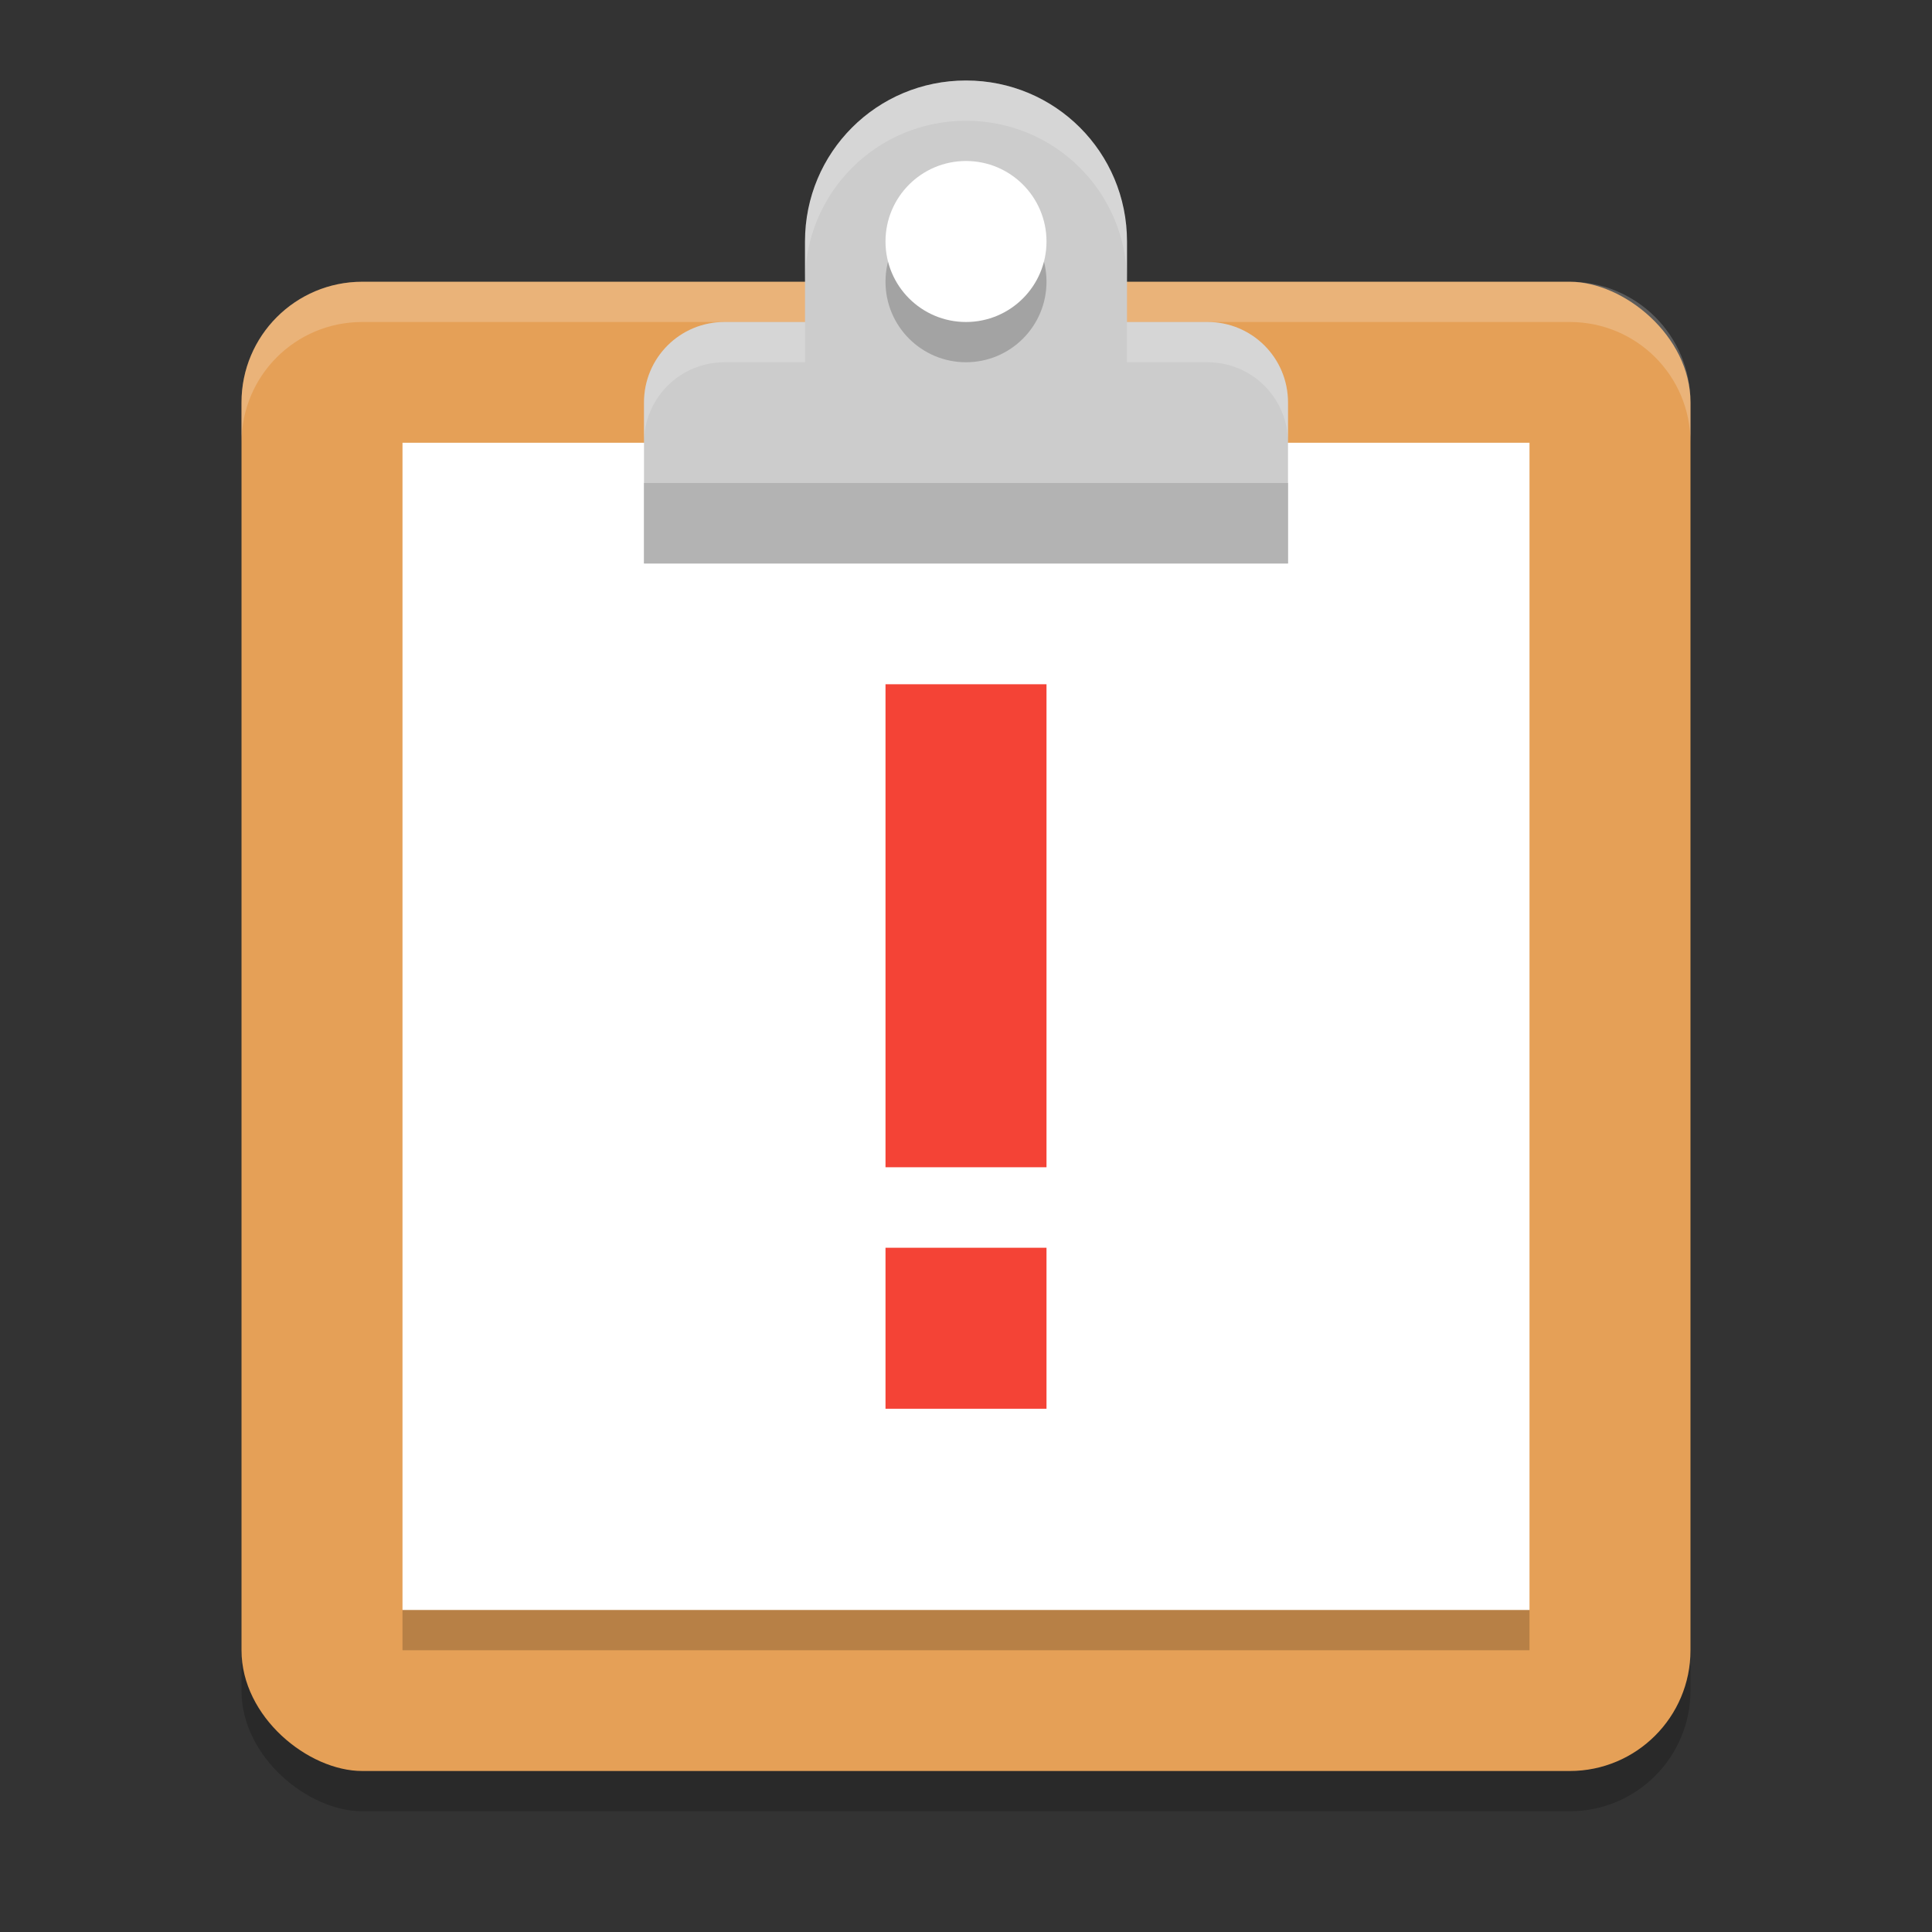 <svg xmlns="http://www.w3.org/2000/svg" width="48" height="48" version="1.1">
 <rect width="100%" height="100%" fill="#333333" stroke="none"/>
 <g transform="translate(0,-284.3)">
  <rect style="opacity:0.2" width="37" height="36" x="-329.3" y="-42" rx="3" ry="3" transform="matrix(0,-1,-1,0,0,0)"/>
  <rect style="fill:#e5a057" width="37" height="36" x="-328.3" y="-42" rx="3" ry="3" transform="matrix(0,-1,-1,0,0,0)"/>
  <path style="opacity:0.2;fill:#ffffff" d="m 9,291.3 c -1.662,0 -3,1.338 -3,3 v 1 c 0,-1.662 1.338,-3 3,-3 h 30 c 1.662,0 3,1.338 3,3 v -1 c 0,-1.662 -1.338,-3 -3,-3 z"/>
  <rect style="fill:#ffffff" width="28" height="29" x="10" y="295.3"/>
  <path style="fill:#cccccc" d="m 24,286.3 c -2.216,0 -4,1.784 -4,4 v 2 h -2 c -1.108,0 -2,0.892 -2,2 v 1 3 h 8 8 v -3 -1 c 0,-1.108 -0.892,-2 -2,-2 h -2 v -2 c 0,-2.216 -1.784,-4 -4,-4 z"/>
  <circle style="opacity:0.2" cx="24" cy="291.3" r="2"/>
  <circle style="fill:#ffffff" cx="24" cy="290.3" r="2"/>
  <path style="opacity:0.2;fill:#ffffff" d="m 24,286.3 c -2.216,0 -4,1.784 -4,4 v 1 c 0,-2.216 1.784,-4 4,-4 2.216,0 4,1.784 4,4 v -1 c 0,-2.216 -1.784,-4 -4,-4 z m -6,6 c -1.108,0 -2,0.892 -2,2 v 1 c 0,-1.108 0.892,-2 2,-2 h 2 v -1 z m 10,0 v 1 h 2 c 1.108,0 2,0.892 2,2 v -1 c 0,-1.108 -0.892,-2 -2,-2 z"/>
  <path style="fill:#b3b3b3" d="m 16,296.3 v 2 h 8 8 v -2 z"/>
  <path style="fill:#f44336" d="m 26,301.3 v 12 h -4 v -12 z m 0,14 v 4 h -4 v -4 z"/>
  <rect style="opacity:0.2" width="28" height="1" x="10" y="324.3"/>
 </g>
</svg>
